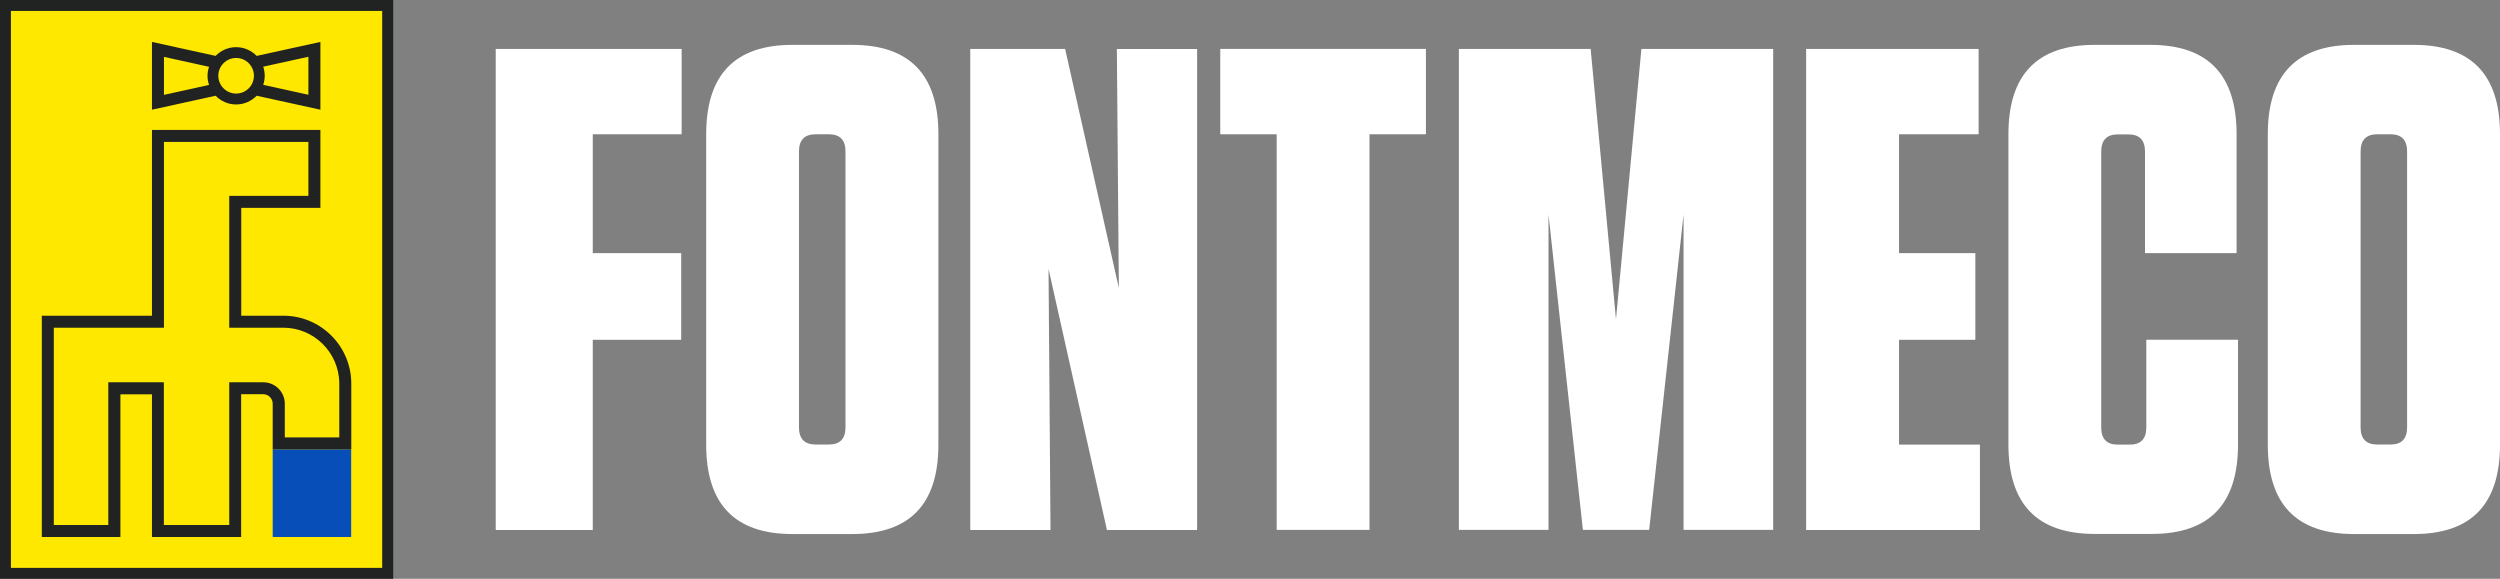 <?xml version="1.0" encoding="UTF-8"?>
<svg xmlns="http://www.w3.org/2000/svg" version="1.1" viewBox="0 0 2290.1 530.2">
  <rect x="0" y="0" width="2290.1" height="530.2" fill="#808080" stroke="none"/>
  <defs>
    <style>
      .cls-1 {
        fill: #212322;
      }

      .cls-2 {
        fill: #074eb9;
      }

      .cls-3 {
        fill: #FFFFFF;
      }

      .cls-4 {
        fill: #ffe800;
      }
    </style>
  </defs>
  <!-- Generator: Adobe Illustrator 28.7.1, SVG Export Plug-In . SVG Version: 1.2.0 Build 142)  -->
  <g>
    <g id="Layer_1">
      <g>
        <g>
          <g>
            <rect class="cls-4" x="5" y="5" width="350.2" height="520.2"/>
            <path class="cls-1" d="M350.1,10v510.2H10V10h340.1M360.1,0H0v530.2h360.2V0h0Z"/>
          </g>
          <g>
            <rect class="cls-2" x="249.8" y="411.6" width="71.9" height="80.3"/>
            <g>
              <path class="cls-1" d="M221,491.9h-81.8v-130.7h-28.9v130.7H38.3v-202.7h100.9v-102.3h0v-67.9h154.3v71.4h-72.5v98.8h38.6c34.3,0,62.2,27.9,62.2,62.2v60.2h-72v-41.8c0-4.8-3.9-8.7-8.7-8.7h-20.2v130.7h0ZM150.2,480.9h59.8v-130.7h31.2c10.9,0,19.7,8.8,19.7,19.7v30.8h49.9v-50.5c-.7-27.6-23.4-50-51.2-50h-49.6v-120.8h72.5v-49.4h-132.3v67.9h0v102.3H49.3v180.7h49.9v-130.7h50.9v130.7h0Z"/>
              <path class="cls-1" d="M293.5,38.4l-58.4,12.8c-4.8-4.9-11.4-8-18.8-8s-14,3.1-18.8,8l-58.3-12.8v62.1l58.3-12.8c4.8,4.9,11.4,8,18.8,8s14-3.1,18.8-8l58.4,12.8v-62.1ZM150.2,86.8v-34.7l41.3,9.1c-.9,2.6-1.4,5.4-1.4,8.3s.5,5.7,1.4,8.3l-41.3,9.1ZM216.3,85.7c-9,0-16.3-7.3-16.3-16.3s7.3-16.3,16.3-16.3,16.3,7.3,16.3,16.3-7.3,16.3-16.3,16.3ZM282.5,86.8l-41.4-9.1c.9-2.6,1.4-5.4,1.4-8.3s-.5-5.7-1.4-8.3l41.4-9.1v34.7Z"/>
            </g>
          </g>
        </g>
        <g>
          <path class="cls-3" d="M454,44.8h170.4v78.2h-81.4v108.9h81v79.4h-81v174.2h-88.9V44.8h0Z"/>
          <path class="cls-3" d="M859.6,407.4c0,54.6-26.3,81.8-79,81.8h-54.7c-52.7,0-79-27.3-79-81.8V122.9c0-54.5,26.3-81.8,79-81.8h54.7c52.7,0,79,27.3,79,81.8v284.5ZM774.5,138.7c0-10.5-5.1-15.7-15.2-15.7h-12.2c-10.1,0-15.2,5.3-15.2,15.7v252.8c0,10.5,5.1,15.7,15.2,15.7h12.2c10.1,0,15.2-5.2,15.2-15.7v-252.8Z"/>
          <path class="cls-3" d="M1024.9,263.9l-1.8-219h73.5v440.6h-82.6l-53.5-239.2,1.8,239.2h-73.5V44.8h86.9l49.2,219Z"/>
          <path class="cls-3" d="M1254.6,485.4h-85.1V123h-51.7V44.8h188.4v78.2h-51.7v362.4Z"/>
          <path class="cls-3" d="M1654.5,44.8h158v78.2h-72.9v108.9h69.9v79.4h-69.9v96h74.1v78.2h-159.2V44.8h0Z"/>
          <path class="cls-3" d="M1966.2,311.2h83.9v96.1c0,54.6-26.3,81.8-79,81.8h-52.3c-52.7,0-79-27.3-79-81.8V122.9c0-54.5,26.3-81.8,79-81.8h51c52.7,0,79,27.3,79,81.8v109h-83.9v-93.1c0-10.5-5.1-15.7-15.2-15.7h-9.7c-10.1,0-15.2,5.3-15.2,15.7v252.8c0,10.5,5.1,15.7,15.2,15.7h10.9c10.1,0,15.2-5.2,15.2-15.7v-80.3h0Z"/>
          <path class="cls-3" d="M2290.1,407.4c0,54.6-26.3,81.8-79,81.8h-54.7c-52.7,0-79-27.3-79-81.8V122.9c0-54.5,26.3-81.8,79-81.8h54.7c52.7,0,79,27.3,79,81.8v284.5ZM2205,138.7c0-10.5-5.1-15.7-15.2-15.7h-12.2c-10.1,0-15.2,5.3-15.2,15.7v252.8c0,10.5,5.1,15.7,15.2,15.7h12.2c10.1,0,15.2-5.2,15.2-15.7v-252.8Z"/>
          <polygon class="cls-3" points="1503.6 44.8 1480.3 292.5 1457.1 44.8 1336.4 44.8 1336.4 485.4 1418.5 485.4 1418.5 196.5 1450 485.4 1460.6 485.4 1500.1 485.4 1510.7 485.4 1542.2 196.5 1542.2 485.4 1624.3 485.4 1624.3 44.8 1503.6 44.8"/>
        </g>
      </g>
    </g>
  </g>
</svg>